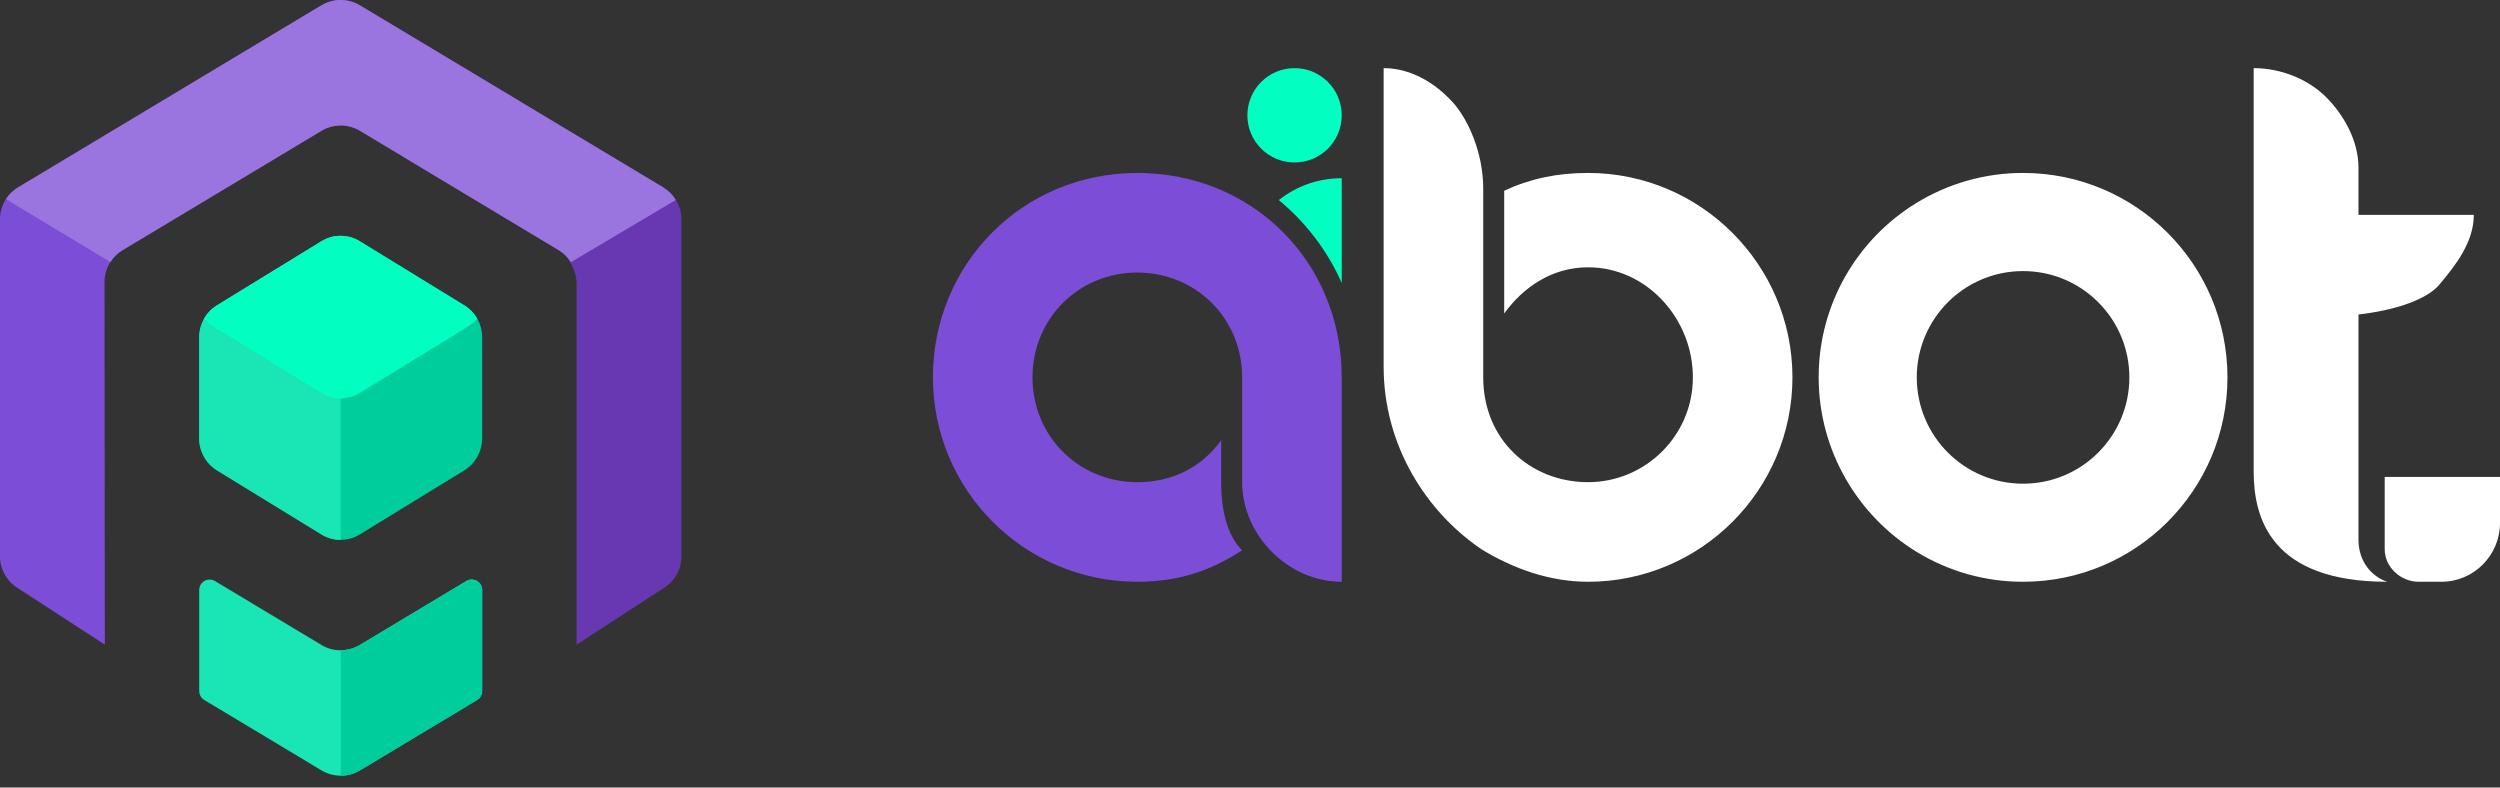 <?xml version="1.0" encoding="UTF-8"?>
<svg xmlns="http://www.w3.org/2000/svg" width="200" height="63" viewBox="0 0 200 63" fill="none">
  <rect x="0" y="0" width="200" height="63" fill="#333333" stroke="none"/>
  <g clip-path="url(#clip0_588_2592)">
    <path fill-rule="evenodd" clip-rule="evenodd" d="M17.363 24.428L25.724 19.3C26.193 19.011 26.726 18.868 27.254 18.868V43.191C26.714 43.191 26.184 43.042 25.724 42.759L17.363 37.631C16.474 37.086 15.933 36.109 15.933 35.057V27.002C15.933 25.95 16.474 24.973 17.363 24.428ZM28.784 19.3L37.145 24.428V24.424C38.034 24.968 38.575 25.945 38.575 26.998V35.052C38.575 36.105 38.034 37.082 37.145 37.627L28.784 42.755C28.315 43.044 27.782 43.187 27.254 43.187V18.868C27.794 18.867 28.324 19.017 28.784 19.3Z" fill="#00CD9C"></path>
    <path d="M25.724 19.3L17.363 24.428C16.474 24.973 15.933 25.95 15.933 27.002V35.057C15.933 36.109 16.474 37.086 17.363 37.631L25.724 42.759C26.184 43.042 26.714 43.191 27.254 43.191V18.868C26.726 18.868 26.193 19.011 25.724 19.3Z" fill="#1AE6B5"></path>
    <path fill-rule="evenodd" clip-rule="evenodd" d="M38.574 55.283V47.203L38.579 47.199C38.579 46.549 37.866 46.147 37.308 46.482L28.801 51.589C28.327 51.874 27.794 52.017 27.258 52.017V62.054C27.801 62.055 28.335 61.907 28.801 61.627L33.136 59.023L38.168 56C38.419 55.849 38.574 55.577 38.574 55.283ZM25.715 61.627C26.189 61.912 26.721 62.054 27.254 62.054L27.258 62.063V52.025C26.714 52.026 26.181 51.878 25.715 51.597L17.203 46.486C16.646 46.151 15.937 46.553 15.937 47.203V55.283C15.937 55.577 16.092 55.849 16.344 56L21.379 59.023L25.715 61.627Z" fill="#1AE6B5"></path>
    <path d="M25.723 31.434C26.183 31.718 26.713 31.868 27.254 31.868C27.794 31.868 28.324 31.718 28.784 31.434L37.145 26.306C37.639 25.996 37.971 25.744 38.193 25.522C37.944 25.073 37.583 24.696 37.145 24.428L28.784 19.3C28.324 19.016 27.794 18.866 27.254 18.866C26.713 18.866 26.183 19.016 25.723 19.3L17.363 24.428C16.925 24.696 16.564 25.073 16.314 25.522C16.537 25.748 16.864 26 17.363 26.306L25.723 31.434Z" fill="#01FFC2"></path>
    <path d="M38.574 47.203V55.283C38.574 55.577 38.419 55.849 38.168 56L33.136 59.023L28.801 61.627C28.335 61.907 27.801 62.055 27.258 62.054V52.017C27.794 52.017 28.327 51.874 28.801 51.589L37.308 46.482C37.866 46.147 38.579 46.549 38.579 47.199L38.574 47.203Z" fill="#00CD9C"></path>
    <path d="M53.065 14.994L36.084 4.801L28.797 0.428C28.331 0.147 27.798 -0.001 27.254 1.8297e-06V10.038C27.791 10.038 28.323 10.18 28.801 10.465L44.709 20.021C45.606 20.558 46.126 21.807 46.126 22.646V51.572L53.069 47.061C53.51 46.798 53.874 46.425 54.127 45.979C54.38 45.533 54.512 45.029 54.512 44.516V17.539C54.512 16.499 53.962 15.535 53.069 14.994H53.065Z" fill="#6738B1"></path>
    <path d="M27.254 0C26.721 0 26.189 0.143 25.715 0.428L18.428 4.801L1.442 14.994C1.002 15.257 0.638 15.63 0.385 16.076C0.132 16.522 -0.001 17.026 1.96911e-06 17.539V44.516C1.96911e-06 45.556 0.549 46.52 1.442 47.061L8.386 51.572L8.361 22.562C8.361 21.522 8.91 20.558 9.803 20.017L25.711 10.465C26.177 10.185 26.71 10.037 27.254 10.038V0Z" fill="#7C4DD6"></path>
    <path d="M53.065 14.994L36.084 4.801L28.797 0.428C28.331 0.148 27.797 0 27.254 0C26.71 0 26.177 0.148 25.711 0.428L18.424 4.801L1.442 14.994C1.054 15.229 0.724 15.551 0.478 15.933L8.826 20.96H8.83C9.076 20.574 9.408 20.25 9.799 20.013L25.711 10.465C26.177 10.186 26.71 10.038 27.254 10.038C27.797 10.038 28.331 10.186 28.797 10.465L44.704 20.021C45.107 20.26 45.43 20.591 45.677 20.973L54.063 15.996C53.814 15.587 53.471 15.245 53.061 14.998L53.065 14.994Z" fill="#9A75E0"></path>
    <path d="M107.338 14.256V22.642C106.201 20.059 104.465 17.79 102.306 16.008C103.677 14.91 105.43 14.256 107.338 14.256Z" fill="#01FFC2"></path>
    <path d="M103.564 12.998C105.648 12.998 107.338 11.308 107.338 9.224C107.338 7.14 105.648 5.451 103.564 5.451C101.48 5.451 99.79 7.14 99.79 9.224C99.79 11.308 101.48 12.998 103.564 12.998Z" fill="#01FFC2"></path>
    <path d="M107.338 30.189V46.541C103.002 46.541 99.371 42.767 99.371 38.574V30.189C99.371 25.488 95.681 21.803 90.986 21.803C86.29 21.803 82.6 25.488 82.6 30.189C82.6 34.889 86.285 38.574 90.986 38.574C93.824 38.574 96.151 37.358 97.694 35.22V38.574C97.694 40.671 98.113 42.767 99.371 44.025C96.814 45.681 94.26 46.541 90.986 46.541C81.954 46.541 74.633 39.22 74.633 30.189C74.633 21.157 81.761 13.836 90.986 13.836C100.21 13.836 107.338 20.964 107.338 30.189Z" fill="#7C4DD6"></path>
    <path d="M195.308 46.541H193.489C192.059 46.541 190.776 45.375 190.776 43.941V38.155H200V41.828C200 44.432 197.9 46.541 195.308 46.541Z" fill="white"></path>
    <path d="M188.679 25.157C188.679 25.157 193.51 24.721 195.166 22.75C196.461 21.212 197.904 19.358 197.904 17.191H188.679V13.417C188.679 11.249 187.497 9.174 186.071 7.753C184.646 6.331 182.465 5.451 180.294 5.451V37.736C180.294 41.488 181.715 46.541 190.977 46.541C189.715 46.121 188.679 44.901 188.679 43.187V25.157ZM143.396 30.189C143.396 39.191 136.071 46.541 127.044 46.541C123.929 46.541 121.015 45.463 118.537 43.954C114.029 40.906 110.692 35.564 110.692 29.35V5.451C112.86 5.451 114.822 6.633 116.239 8.205C117.405 9.493 118.658 12.159 118.658 15.094V30.189C118.658 35.22 122.474 38.574 127.044 38.574C131.614 38.574 135.43 34.872 135.43 30.189C135.43 25.505 131.744 21.384 127.044 21.384C124.201 21.384 121.878 22.943 120.336 25.078V15.258C122.432 14.285 124.579 13.836 127.044 13.836C136.071 13.836 143.396 21.191 143.396 30.189ZM161.845 13.836C158.81 13.832 155.834 14.676 153.254 16.273C148.595 19.153 145.493 24.31 145.493 30.184C145.493 36.059 148.633 41.279 153.338 44.155C155.899 45.72 158.843 46.545 161.845 46.541C170.872 46.541 178.197 39.22 178.197 30.189C178.197 21.157 170.876 13.836 161.845 13.836ZM161.845 38.696C157.145 38.696 153.342 34.889 153.342 30.193C153.342 25.497 157.149 21.686 161.845 21.686C166.541 21.686 170.348 25.493 170.348 30.193C170.348 34.893 166.541 38.696 161.845 38.696Z" fill="white"></path>
  </g>
  <defs>
    <clipPath id="clip0_588_2592">
      <rect width="200" height="62.054" fill="white"></rect>
    </clipPath>
  </defs>
</svg>

